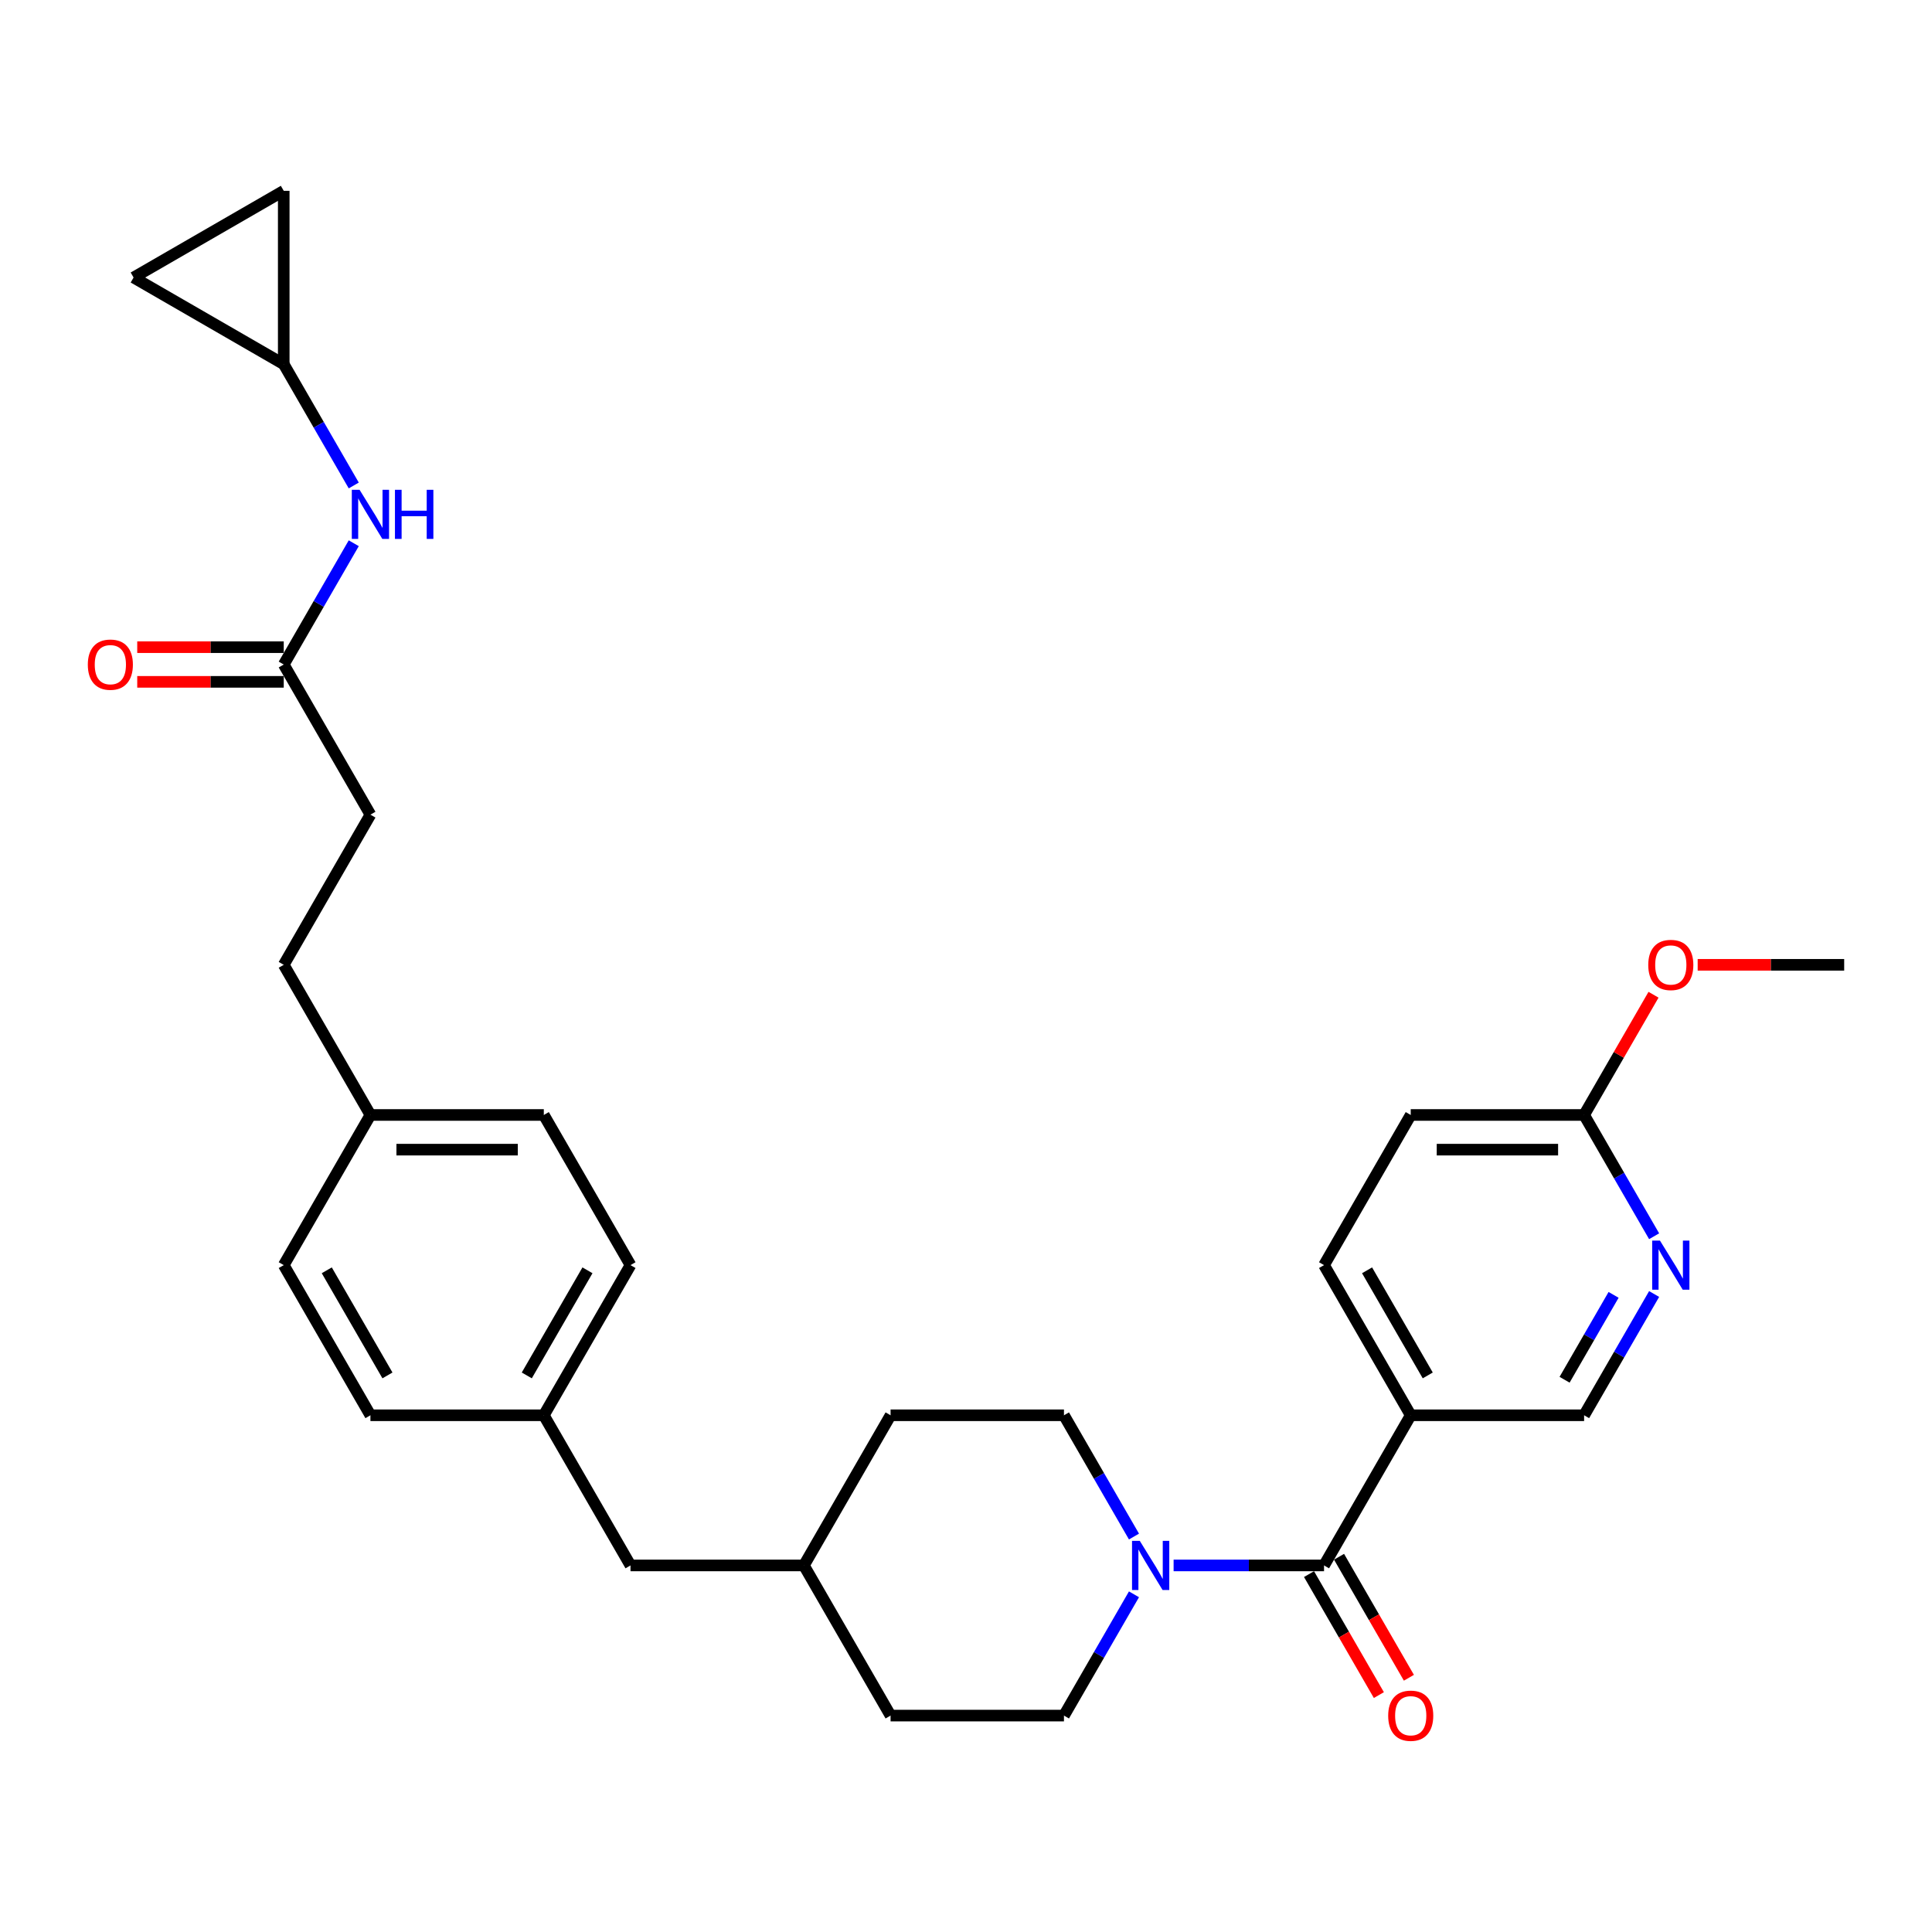 <?xml version='1.0' encoding='iso-8859-1'?>
<svg version='1.1' baseProfile='full'
              xmlns='http://www.w3.org/2000/svg'
                      xmlns:rdkit='http://www.rdkit.org/xml'
                      xmlns:xlink='http://www.w3.org/1999/xlink'
                  xml:space='preserve'
width='1000px' height='1000px' viewBox='0 0 1000 1000'>
<!-- END OF HEADER -->
<rect style='opacity:1.0;fill:#FFFFFF;stroke:none' width='1000' height='1000' x='0' y='0'> </rect>
<path class='bond-0' d='M 685.318,810.266 L 646.388,810.266' style='fill:none;fill-rule:evenodd;stroke:#000000;stroke-width:6px;stroke-linecap:butt;stroke-linejoin:miter;stroke-opacity:1' />
<path class='bond-0' d='M 646.388,810.266 L 607.458,810.266' style='fill:none;fill-rule:evenodd;stroke:#0000FF;stroke-width:6px;stroke-linecap:butt;stroke-linejoin:miter;stroke-opacity:1' />
<path class='bond-1' d='M 685.318,810.266 L 730.189,732.546' style='fill:none;fill-rule:evenodd;stroke:#000000;stroke-width:6px;stroke-linecap:butt;stroke-linejoin:miter;stroke-opacity:1' />
<path class='bond-10' d='M 677.546,814.753 L 695.624,846.065' style='fill:none;fill-rule:evenodd;stroke:#000000;stroke-width:6px;stroke-linecap:butt;stroke-linejoin:miter;stroke-opacity:1' />
<path class='bond-10' d='M 695.624,846.065 L 713.703,877.377' style='fill:none;fill-rule:evenodd;stroke:#FF0000;stroke-width:6px;stroke-linecap:butt;stroke-linejoin:miter;stroke-opacity:1' />
<path class='bond-10' d='M 693.09,805.778 L 711.168,837.091' style='fill:none;fill-rule:evenodd;stroke:#000000;stroke-width:6px;stroke-linecap:butt;stroke-linejoin:miter;stroke-opacity:1' />
<path class='bond-10' d='M 711.168,837.091 L 729.246,868.403' style='fill:none;fill-rule:evenodd;stroke:#FF0000;stroke-width:6px;stroke-linecap:butt;stroke-linejoin:miter;stroke-opacity:1' />
<path class='bond-11' d='M 586.944,795.314 L 568.824,763.93' style='fill:none;fill-rule:evenodd;stroke:#0000FF;stroke-width:6px;stroke-linecap:butt;stroke-linejoin:miter;stroke-opacity:1' />
<path class='bond-11' d='M 568.824,763.93 L 550.704,732.546' style='fill:none;fill-rule:evenodd;stroke:#000000;stroke-width:6px;stroke-linecap:butt;stroke-linejoin:miter;stroke-opacity:1' />
<path class='bond-12' d='M 586.944,825.217 L 568.824,856.601' style='fill:none;fill-rule:evenodd;stroke:#0000FF;stroke-width:6px;stroke-linecap:butt;stroke-linejoin:miter;stroke-opacity:1' />
<path class='bond-12' d='M 568.824,856.601 L 550.704,887.985' style='fill:none;fill-rule:evenodd;stroke:#000000;stroke-width:6px;stroke-linecap:butt;stroke-linejoin:miter;stroke-opacity:1' />
<path class='bond-6' d='M 730.189,732.546 L 819.932,732.546' style='fill:none;fill-rule:evenodd;stroke:#000000;stroke-width:6px;stroke-linecap:butt;stroke-linejoin:miter;stroke-opacity:1' />
<path class='bond-13' d='M 730.189,732.546 L 685.318,654.827' style='fill:none;fill-rule:evenodd;stroke:#000000;stroke-width:6px;stroke-linecap:butt;stroke-linejoin:miter;stroke-opacity:1' />
<path class='bond-13' d='M 739.003,711.914 L 707.593,657.511' style='fill:none;fill-rule:evenodd;stroke:#000000;stroke-width:6px;stroke-linecap:butt;stroke-linejoin:miter;stroke-opacity:1' />
<path class='bond-2' d='M 856.171,669.778 L 838.051,701.162' style='fill:none;fill-rule:evenodd;stroke:#0000FF;stroke-width:6px;stroke-linecap:butt;stroke-linejoin:miter;stroke-opacity:1' />
<path class='bond-2' d='M 838.051,701.162 L 819.932,732.546' style='fill:none;fill-rule:evenodd;stroke:#000000;stroke-width:6px;stroke-linecap:butt;stroke-linejoin:miter;stroke-opacity:1' />
<path class='bond-2' d='M 835.191,670.219 L 822.508,692.188' style='fill:none;fill-rule:evenodd;stroke:#0000FF;stroke-width:6px;stroke-linecap:butt;stroke-linejoin:miter;stroke-opacity:1' />
<path class='bond-2' d='M 822.508,692.188 L 809.824,714.157' style='fill:none;fill-rule:evenodd;stroke:#000000;stroke-width:6px;stroke-linecap:butt;stroke-linejoin:miter;stroke-opacity:1' />
<path class='bond-30' d='M 856.171,639.876 L 838.051,608.492' style='fill:none;fill-rule:evenodd;stroke:#0000FF;stroke-width:6px;stroke-linecap:butt;stroke-linejoin:miter;stroke-opacity:1' />
<path class='bond-30' d='M 838.051,608.492 L 819.932,577.108' style='fill:none;fill-rule:evenodd;stroke:#000000;stroke-width:6px;stroke-linecap:butt;stroke-linejoin:miter;stroke-opacity:1' />
<path class='bond-3' d='M 146.864,188.512 L 164.983,219.896' style='fill:none;fill-rule:evenodd;stroke:#000000;stroke-width:6px;stroke-linecap:butt;stroke-linejoin:miter;stroke-opacity:1' />
<path class='bond-3' d='M 164.983,219.896 L 183.103,251.28' style='fill:none;fill-rule:evenodd;stroke:#0000FF;stroke-width:6px;stroke-linecap:butt;stroke-linejoin:miter;stroke-opacity:1' />
<path class='bond-7' d='M 146.864,188.512 L 69.144,143.64' style='fill:none;fill-rule:evenodd;stroke:#000000;stroke-width:6px;stroke-linecap:butt;stroke-linejoin:miter;stroke-opacity:1' />
<path class='bond-8' d='M 146.864,188.512 L 146.863,98.769' style='fill:none;fill-rule:evenodd;stroke:#000000;stroke-width:6px;stroke-linecap:butt;stroke-linejoin:miter;stroke-opacity:1' />
<path class='bond-4' d='M 146.864,343.95 L 191.735,421.669' style='fill:none;fill-rule:evenodd;stroke:#000000;stroke-width:6px;stroke-linecap:butt;stroke-linejoin:miter;stroke-opacity:1' />
<path class='bond-5' d='M 146.864,343.95 L 164.983,312.566' style='fill:none;fill-rule:evenodd;stroke:#000000;stroke-width:6px;stroke-linecap:butt;stroke-linejoin:miter;stroke-opacity:1' />
<path class='bond-5' d='M 164.983,312.566 L 183.103,281.182' style='fill:none;fill-rule:evenodd;stroke:#0000FF;stroke-width:6px;stroke-linecap:butt;stroke-linejoin:miter;stroke-opacity:1' />
<path class='bond-14' d='M 146.864,334.976 L 108.947,334.976' style='fill:none;fill-rule:evenodd;stroke:#000000;stroke-width:6px;stroke-linecap:butt;stroke-linejoin:miter;stroke-opacity:1' />
<path class='bond-14' d='M 108.947,334.976 L 71.031,334.976' style='fill:none;fill-rule:evenodd;stroke:#FF0000;stroke-width:6px;stroke-linecap:butt;stroke-linejoin:miter;stroke-opacity:1' />
<path class='bond-14' d='M 146.864,352.924 L 108.947,352.924' style='fill:none;fill-rule:evenodd;stroke:#000000;stroke-width:6px;stroke-linecap:butt;stroke-linejoin:miter;stroke-opacity:1' />
<path class='bond-14' d='M 108.947,352.924 L 71.031,352.924' style='fill:none;fill-rule:evenodd;stroke:#FF0000;stroke-width:6px;stroke-linecap:butt;stroke-linejoin:miter;stroke-opacity:1' />
<path class='bond-33' d='M 69.144,143.64 L 146.863,98.769' style='fill:none;fill-rule:evenodd;stroke:#000000;stroke-width:6px;stroke-linecap:butt;stroke-linejoin:miter;stroke-opacity:1' />
<path class='bond-9' d='M 819.932,577.108 L 730.189,577.108' style='fill:none;fill-rule:evenodd;stroke:#000000;stroke-width:6px;stroke-linecap:butt;stroke-linejoin:miter;stroke-opacity:1' />
<path class='bond-9' d='M 806.47,595.056 L 743.651,595.056' style='fill:none;fill-rule:evenodd;stroke:#000000;stroke-width:6px;stroke-linecap:butt;stroke-linejoin:miter;stroke-opacity:1' />
<path class='bond-24' d='M 819.932,577.108 L 837.896,545.993' style='fill:none;fill-rule:evenodd;stroke:#000000;stroke-width:6px;stroke-linecap:butt;stroke-linejoin:miter;stroke-opacity:1' />
<path class='bond-24' d='M 837.896,545.993 L 855.86,514.878' style='fill:none;fill-rule:evenodd;stroke:#FF0000;stroke-width:6px;stroke-linecap:butt;stroke-linejoin:miter;stroke-opacity:1' />
<path class='bond-21' d='M 550.704,732.546 L 460.962,732.546' style='fill:none;fill-rule:evenodd;stroke:#000000;stroke-width:6px;stroke-linecap:butt;stroke-linejoin:miter;stroke-opacity:1' />
<path class='bond-20' d='M 550.704,887.985 L 460.962,887.985' style='fill:none;fill-rule:evenodd;stroke:#000000;stroke-width:6px;stroke-linecap:butt;stroke-linejoin:miter;stroke-opacity:1' />
<path class='bond-15' d='M 685.318,654.827 L 730.189,577.108' style='fill:none;fill-rule:evenodd;stroke:#000000;stroke-width:6px;stroke-linecap:butt;stroke-linejoin:miter;stroke-opacity:1' />
<path class='bond-16' d='M 191.735,421.669 L 146.864,499.389' style='fill:none;fill-rule:evenodd;stroke:#000000;stroke-width:6px;stroke-linecap:butt;stroke-linejoin:miter;stroke-opacity:1' />
<path class='bond-17' d='M 281.477,732.546 L 326.348,810.266' style='fill:none;fill-rule:evenodd;stroke:#000000;stroke-width:6px;stroke-linecap:butt;stroke-linejoin:miter;stroke-opacity:1' />
<path class='bond-25' d='M 281.477,732.546 L 326.348,654.827' style='fill:none;fill-rule:evenodd;stroke:#000000;stroke-width:6px;stroke-linecap:butt;stroke-linejoin:miter;stroke-opacity:1' />
<path class='bond-25' d='M 272.664,711.914 L 304.074,657.511' style='fill:none;fill-rule:evenodd;stroke:#000000;stroke-width:6px;stroke-linecap:butt;stroke-linejoin:miter;stroke-opacity:1' />
<path class='bond-26' d='M 281.477,732.546 L 191.735,732.546' style='fill:none;fill-rule:evenodd;stroke:#000000;stroke-width:6px;stroke-linecap:butt;stroke-linejoin:miter;stroke-opacity:1' />
<path class='bond-18' d='M 191.735,577.108 L 146.864,654.827' style='fill:none;fill-rule:evenodd;stroke:#000000;stroke-width:6px;stroke-linecap:butt;stroke-linejoin:miter;stroke-opacity:1' />
<path class='bond-23' d='M 191.735,577.108 L 146.864,499.389' style='fill:none;fill-rule:evenodd;stroke:#000000;stroke-width:6px;stroke-linecap:butt;stroke-linejoin:miter;stroke-opacity:1' />
<path class='bond-32' d='M 191.735,577.108 L 281.477,577.108' style='fill:none;fill-rule:evenodd;stroke:#000000;stroke-width:6px;stroke-linecap:butt;stroke-linejoin:miter;stroke-opacity:1' />
<path class='bond-32' d='M 205.196,595.056 L 268.016,595.056' style='fill:none;fill-rule:evenodd;stroke:#000000;stroke-width:6px;stroke-linecap:butt;stroke-linejoin:miter;stroke-opacity:1' />
<path class='bond-19' d='M 326.348,810.266 L 416.091,810.266' style='fill:none;fill-rule:evenodd;stroke:#000000;stroke-width:6px;stroke-linecap:butt;stroke-linejoin:miter;stroke-opacity:1' />
<path class='bond-22' d='M 460.962,887.985 L 416.091,810.266' style='fill:none;fill-rule:evenodd;stroke:#000000;stroke-width:6px;stroke-linecap:butt;stroke-linejoin:miter;stroke-opacity:1' />
<path class='bond-31' d='M 460.962,732.546 L 416.091,810.266' style='fill:none;fill-rule:evenodd;stroke:#000000;stroke-width:6px;stroke-linecap:butt;stroke-linejoin:miter;stroke-opacity:1' />
<path class='bond-29' d='M 878.713,499.389 L 916.629,499.389' style='fill:none;fill-rule:evenodd;stroke:#FF0000;stroke-width:6px;stroke-linecap:butt;stroke-linejoin:miter;stroke-opacity:1' />
<path class='bond-29' d='M 916.629,499.389 L 954.545,499.389' style='fill:none;fill-rule:evenodd;stroke:#000000;stroke-width:6px;stroke-linecap:butt;stroke-linejoin:miter;stroke-opacity:1' />
<path class='bond-28' d='M 326.348,654.827 L 281.477,577.108' style='fill:none;fill-rule:evenodd;stroke:#000000;stroke-width:6px;stroke-linecap:butt;stroke-linejoin:miter;stroke-opacity:1' />
<path class='bond-27' d='M 191.735,732.546 L 146.864,654.827' style='fill:none;fill-rule:evenodd;stroke:#000000;stroke-width:6px;stroke-linecap:butt;stroke-linejoin:miter;stroke-opacity:1' />
<path class='bond-27' d='M 200.548,711.914 L 169.138,657.511' style='fill:none;fill-rule:evenodd;stroke:#000000;stroke-width:6px;stroke-linecap:butt;stroke-linejoin:miter;stroke-opacity:1' />
<path  class='atom-1' d='M 589.958 797.558
L 598.286 811.019
Q 599.112 812.348, 600.44 814.753
Q 601.768 817.158, 601.84 817.301
L 601.84 797.558
L 605.214 797.558
L 605.214 822.973
L 601.732 822.973
L 592.794 808.255
Q 591.753 806.532, 590.64 804.558
Q 589.563 802.584, 589.24 801.973
L 589.24 822.973
L 585.937 822.973
L 585.937 797.558
L 589.958 797.558
' fill='#0000FF'/>
<path  class='atom-3' d='M 859.185 642.12
L 867.513 655.581
Q 868.339 656.909, 869.667 659.314
Q 870.995 661.719, 871.067 661.863
L 871.067 642.12
L 874.441 642.12
L 874.441 667.535
L 870.959 667.535
L 862.021 652.817
Q 860.98 651.094, 859.867 649.119
Q 858.79 647.145, 858.467 646.535
L 858.467 667.535
L 855.165 667.535
L 855.165 642.12
L 859.185 642.12
' fill='#0000FF'/>
<path  class='atom-6' d='M 186.117 253.523
L 194.445 266.985
Q 195.271 268.313, 196.599 270.718
Q 197.927 273.123, 197.999 273.267
L 197.999 253.523
L 201.373 253.523
L 201.373 278.938
L 197.891 278.938
L 188.953 264.221
Q 187.912 262.498, 186.799 260.523
Q 185.722 258.549, 185.399 257.939
L 185.399 278.938
L 182.096 278.938
L 182.096 253.523
L 186.117 253.523
' fill='#0000FF'/>
<path  class='atom-6' d='M 204.424 253.523
L 207.87 253.523
L 207.87 264.328
L 220.865 264.328
L 220.865 253.523
L 224.311 253.523
L 224.311 278.938
L 220.865 278.938
L 220.865 267.2
L 207.87 267.2
L 207.87 278.938
L 204.424 278.938
L 204.424 253.523
' fill='#0000FF'/>
<path  class='atom-11' d='M 718.523 888.057
Q 718.523 881.954, 721.538 878.544
Q 724.554 875.134, 730.189 875.134
Q 735.825 875.134, 738.841 878.544
Q 741.856 881.954, 741.856 888.057
Q 741.856 894.231, 738.805 897.749
Q 735.753 901.231, 730.189 901.231
Q 724.589 901.231, 721.538 897.749
Q 718.523 894.267, 718.523 888.057
M 730.189 898.359
Q 734.066 898.359, 736.148 895.774
Q 738.266 893.154, 738.266 888.057
Q 738.266 883.067, 736.148 880.554
Q 734.066 878.005, 730.189 878.005
Q 726.312 878.005, 724.195 880.518
Q 722.113 883.031, 722.113 888.057
Q 722.113 893.19, 724.195 895.774
Q 726.312 898.359, 730.189 898.359
' fill='#FF0000'/>
<path  class='atom-15' d='M 45.455 344.022
Q 45.455 337.919, 48.47 334.509
Q 51.485 331.099, 57.121 331.099
Q 62.757 331.099, 65.772 334.509
Q 68.788 337.919, 68.788 344.022
Q 68.788 350.196, 65.736 353.714
Q 62.685 357.196, 57.121 357.196
Q 51.521 357.196, 48.47 353.714
Q 45.455 350.232, 45.455 344.022
M 57.121 354.324
Q 60.998 354.324, 63.08 351.74
Q 65.198 349.119, 65.198 344.022
Q 65.198 339.032, 63.08 336.519
Q 60.998 333.971, 57.121 333.971
Q 53.244 333.971, 51.126 336.484
Q 49.044 338.996, 49.044 344.022
Q 49.044 349.155, 51.126 351.74
Q 53.244 354.324, 57.121 354.324
' fill='#FF0000'/>
<path  class='atom-25' d='M 853.136 499.46
Q 853.136 493.358, 856.152 489.948
Q 859.167 486.537, 864.803 486.537
Q 870.439 486.537, 873.454 489.948
Q 876.47 493.358, 876.47 499.46
Q 876.47 505.635, 873.418 509.153
Q 870.367 512.635, 864.803 512.635
Q 859.203 512.635, 856.152 509.153
Q 853.136 505.671, 853.136 499.46
M 864.803 509.763
Q 868.68 509.763, 870.762 507.178
Q 872.88 504.558, 872.88 499.46
Q 872.88 494.471, 870.762 491.958
Q 868.68 489.409, 864.803 489.409
Q 860.926 489.409, 858.808 491.922
Q 856.726 494.435, 856.726 499.46
Q 856.726 504.594, 858.808 507.178
Q 860.926 509.763, 864.803 509.763
' fill='#FF0000'/>
</svg>
